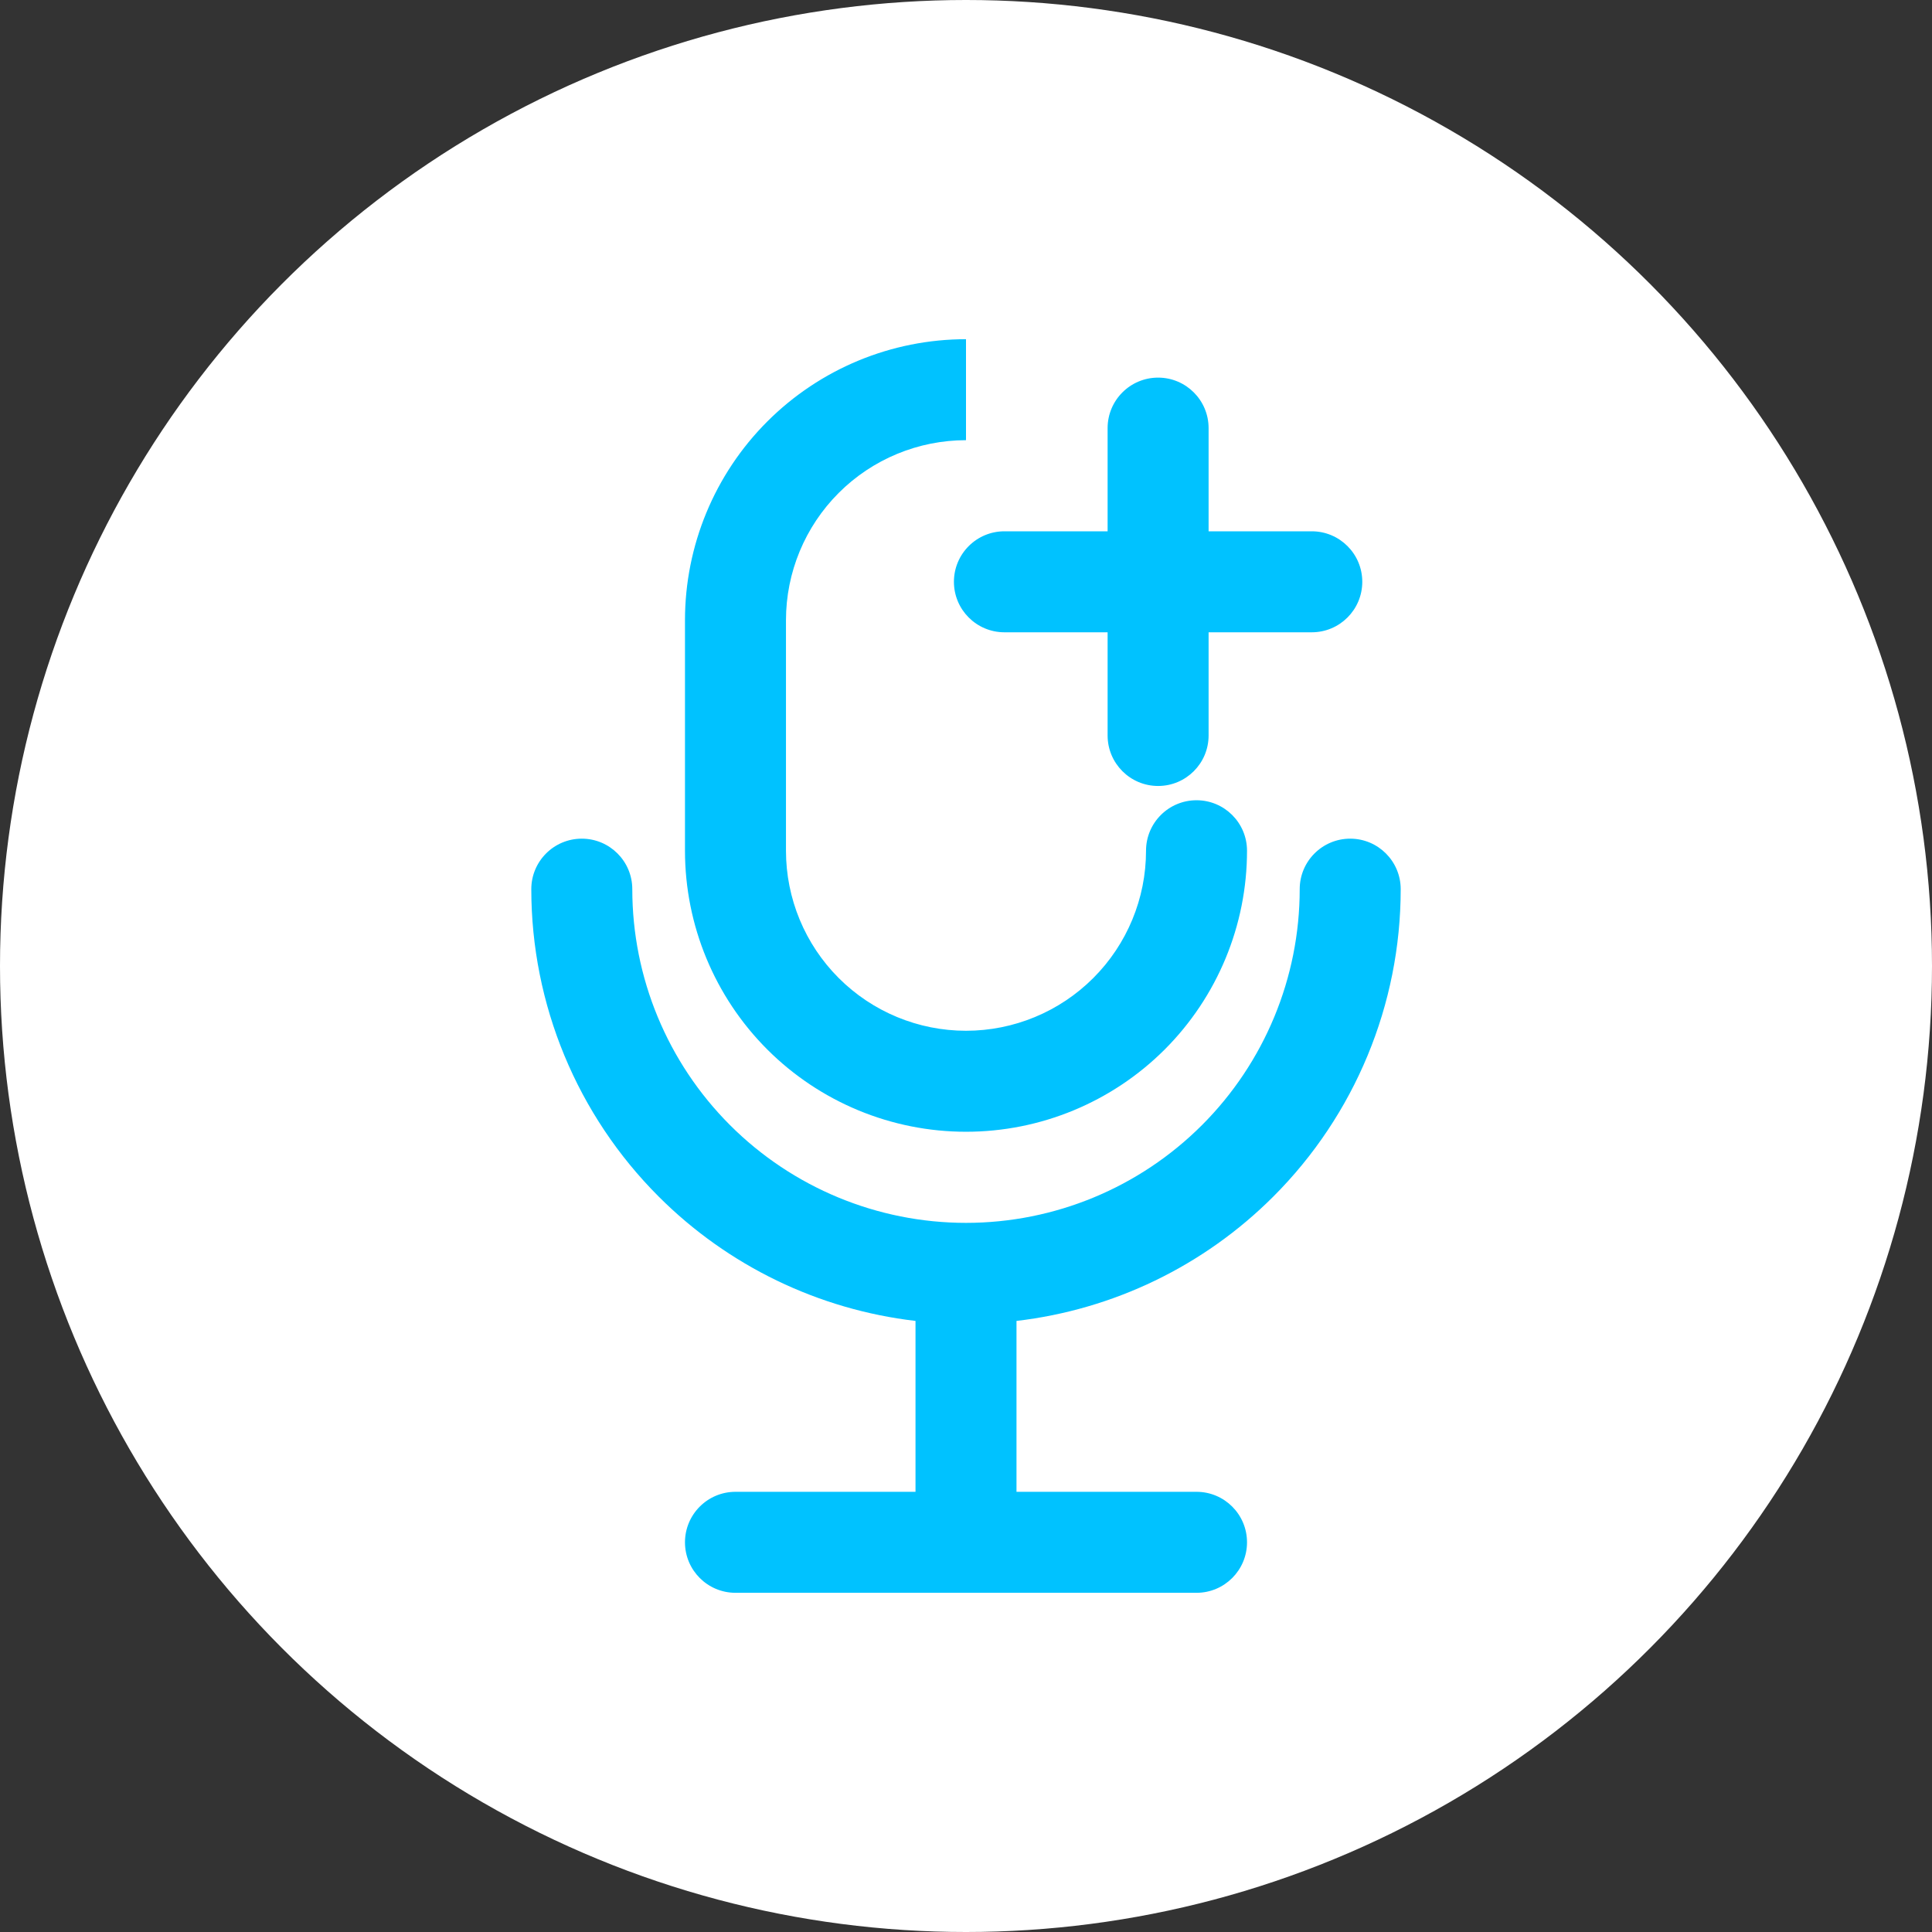 <svg width="44" height="44" viewBox="0 0 44 44" fill="none" xmlns="http://www.w3.org/2000/svg">
<rect x="0" y="0" width="44" height="44" fill="#333333" stroke="none"/>
<circle cx="22" cy="22" r="22" fill="white"/>
<path fill-rule="evenodd" clip-rule="evenodd" d="M19.101 11.226C19.87 10.457 20.913 10.025 22 10.025V7.725C20.303 7.725 18.675 8.399 17.474 9.6C16.274 10.8 15.6 12.428 15.6 14.125V19.375C15.6 21.072 16.274 22.7 17.474 23.901C18.675 25.101 20.303 25.775 22 25.775C23.697 25.775 25.325 25.101 26.526 23.901C27.726 22.7 28.4 21.072 28.4 19.375C28.4 18.74 27.885 18.225 27.25 18.225C26.615 18.225 26.1 18.74 26.1 19.375C26.1 20.462 25.668 21.505 24.899 22.274C24.13 23.043 23.087 23.475 22 23.475C20.913 23.475 19.87 23.043 19.101 22.274C18.332 21.505 17.9 20.462 17.9 19.375V14.125C17.9 13.038 18.332 11.995 19.101 11.226ZM14.4 20.25C14.4 19.615 13.885 19.1 13.25 19.1C12.615 19.1 12.1 19.615 12.1 20.25C12.1 22.876 13.143 25.394 15 27.25C16.583 28.834 18.648 29.826 20.85 30.083V33.975H16.75C16.115 33.975 15.6 34.49 15.6 35.125C15.6 35.76 16.115 36.275 16.75 36.275H22H27.25C27.885 36.275 28.4 35.76 28.4 35.125C28.4 34.49 27.885 33.975 27.25 33.975H23.15V30.083C25.352 29.826 27.417 28.834 29 27.25C30.857 25.394 31.9 22.876 31.9 20.25C31.9 19.615 31.385 19.1 30.75 19.1C30.115 19.1 29.6 19.615 29.6 20.25C29.6 22.266 28.799 24.199 27.374 25.624C25.949 27.049 24.016 27.85 22 27.85C19.984 27.85 18.051 27.049 16.626 25.624C15.201 24.199 14.4 22.266 14.4 20.25ZM26.375 8.6C27.01 8.6 27.525 9.115 27.525 9.75V12.1H29.875C30.51 12.1 31.025 12.615 31.025 13.25C31.025 13.885 30.51 14.4 29.875 14.4H27.525V16.75C27.525 17.385 27.01 17.9 26.375 17.9C25.74 17.9 25.225 17.385 25.225 16.75V14.4H22.875C22.24 14.4 21.725 13.885 21.725 13.25C21.725 12.615 22.24 12.1 22.875 12.1H25.225V9.75C25.225 9.115 25.74 8.6 26.375 8.6Z" fill="#00C2FF"/>
</svg>
